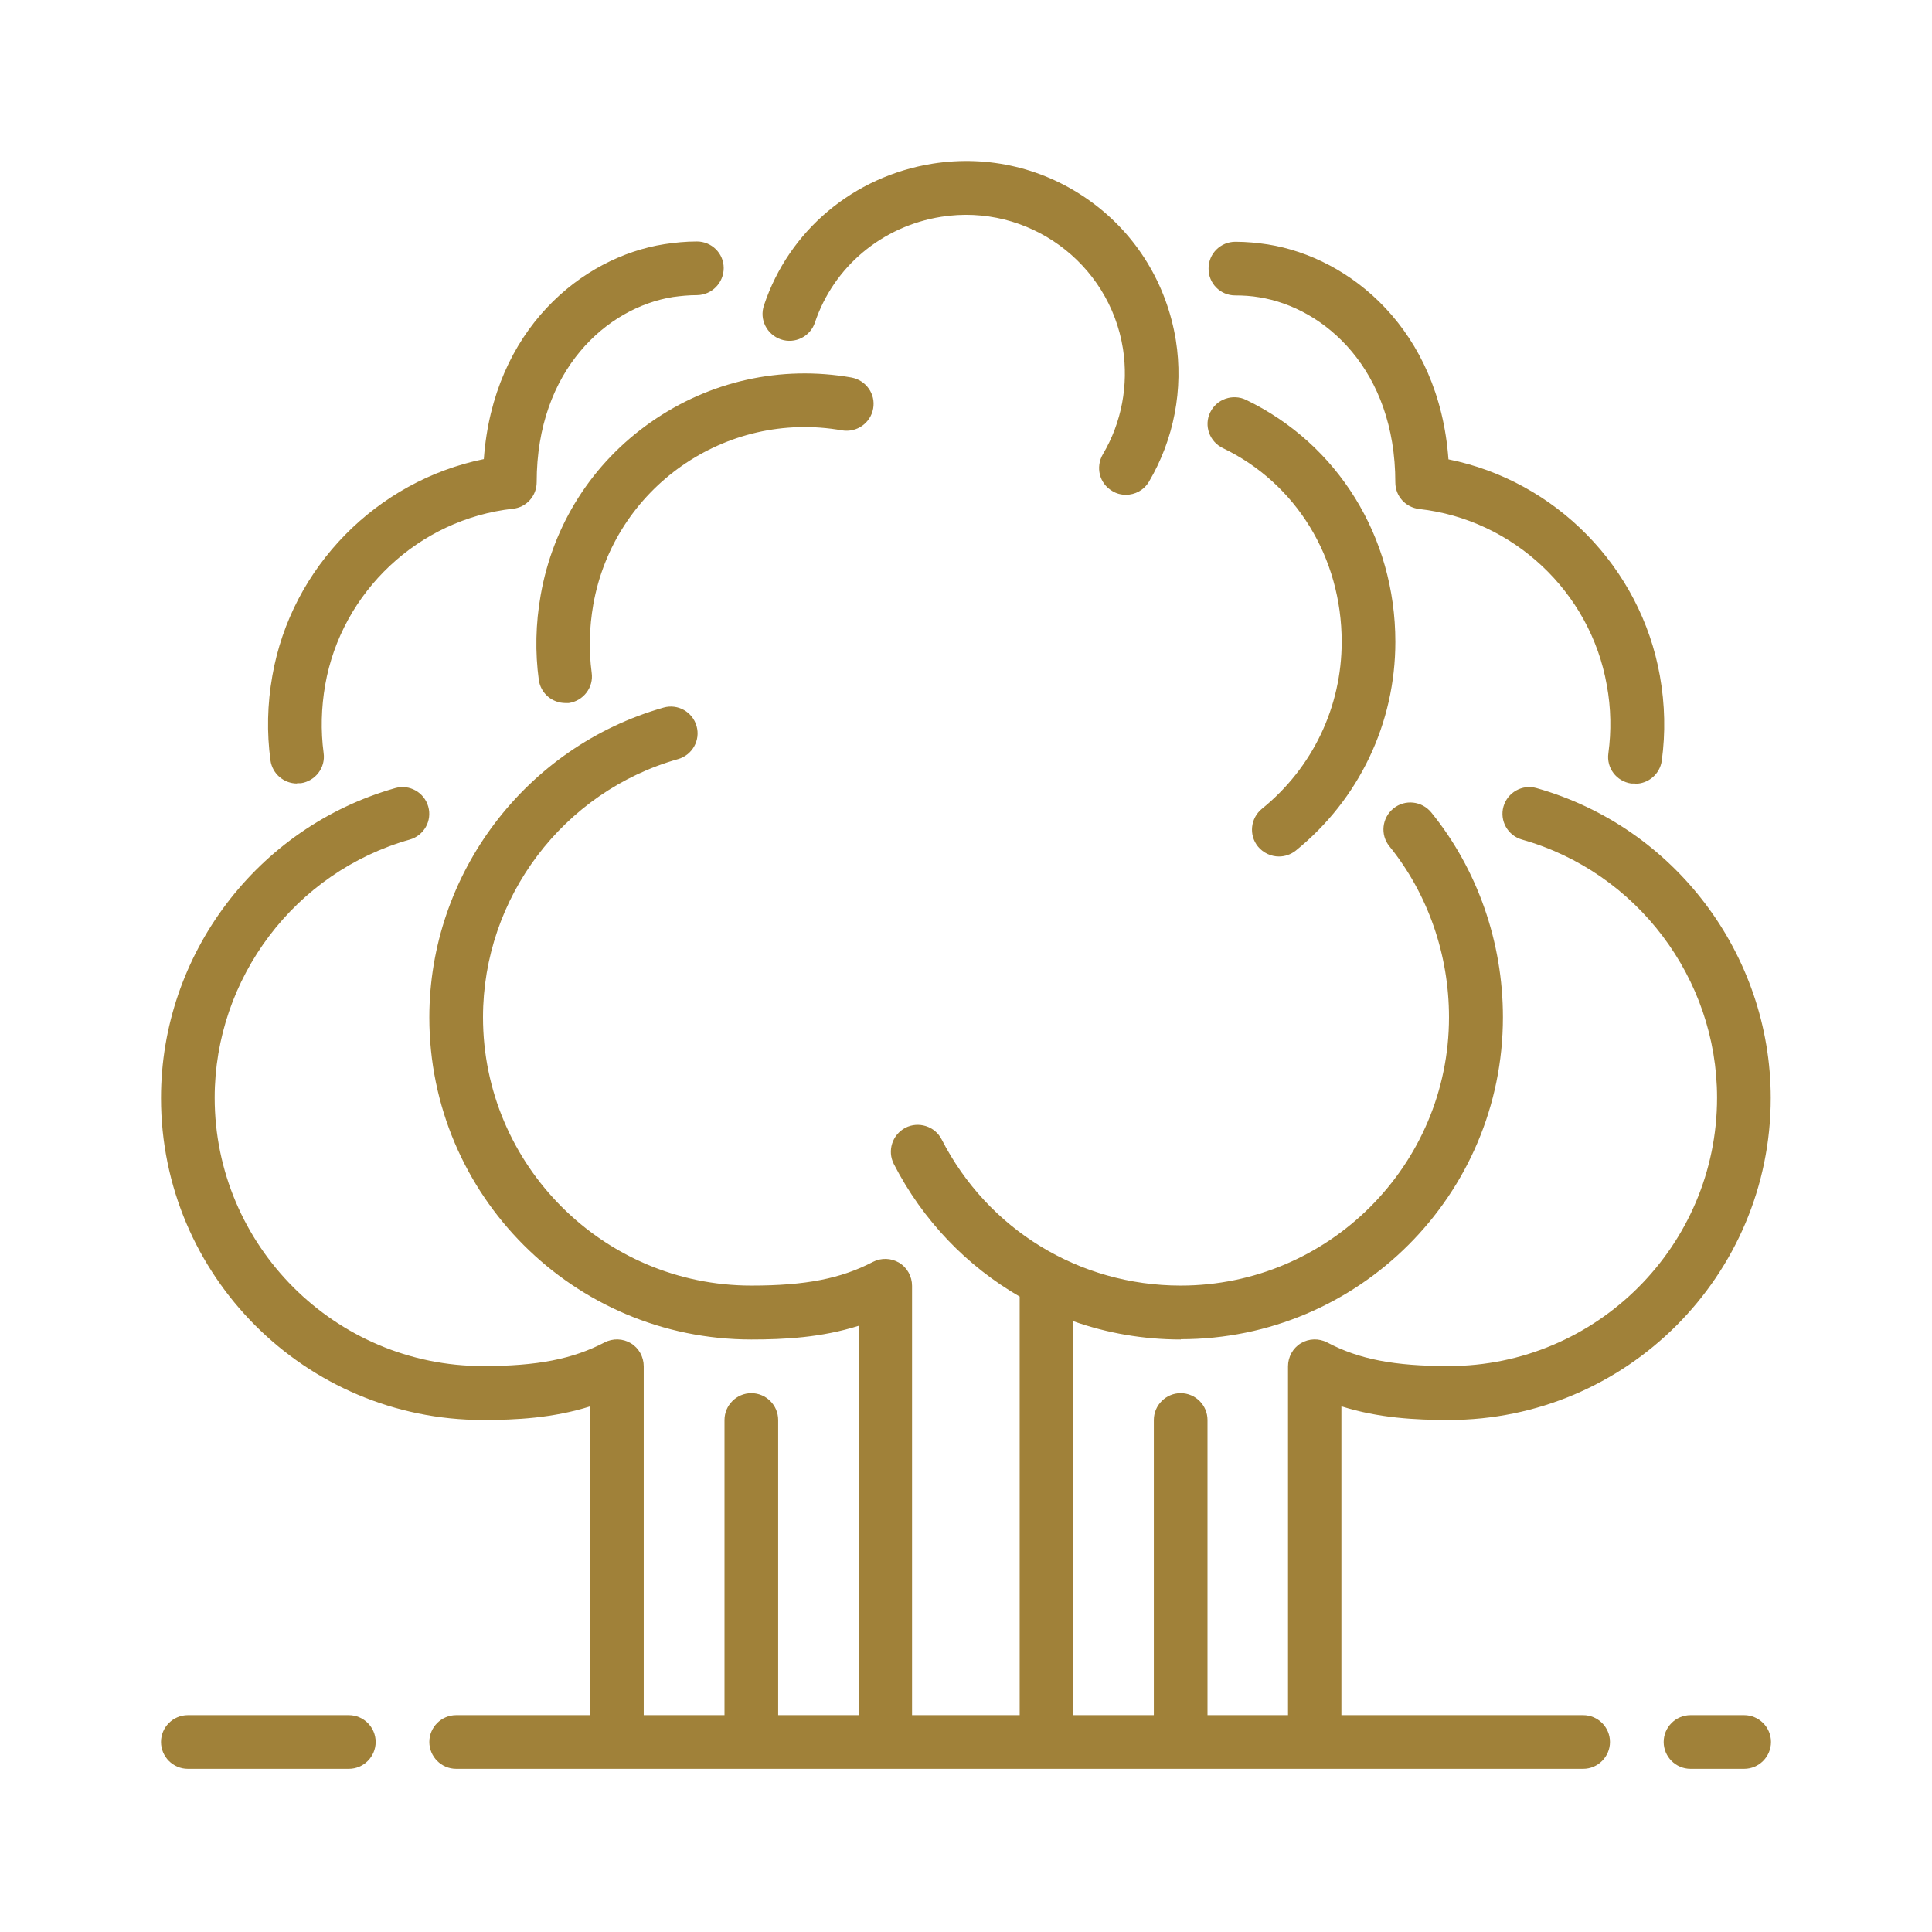 <svg width="68" height="68" viewBox="0 0 68 68" fill="none" xmlns="http://www.w3.org/2000/svg">
<path fill-rule="evenodd" clip-rule="evenodd" d="M39.629 17.415C39.469 17.415 39.299 17.377 39.148 17.282C38.694 17.018 38.553 16.442 38.817 15.989C39.478 14.874 39.724 13.552 39.525 12.277C39.044 9.236 36.172 7.149 33.131 7.63C31.044 7.961 29.344 9.387 28.683 11.351C28.523 11.842 27.984 12.116 27.484 11.946C26.992 11.776 26.719 11.248 26.889 10.747C27.767 8.112 30.043 6.204 32.829 5.76C34.803 5.449 36.777 5.921 38.392 7.092C40.007 8.263 41.065 10.001 41.386 11.975C41.66 13.694 41.32 15.46 40.441 16.952C40.262 17.254 39.95 17.415 39.629 17.415ZM44.276 29.796C44.465 30.023 44.739 30.146 45.013 30.146C45.221 30.146 45.428 30.08 45.608 29.938C47.837 28.134 49.112 25.452 49.112 22.59C49.112 18.898 47.09 15.63 43.851 14.071C43.388 13.854 42.822 14.043 42.595 14.515C42.368 14.978 42.567 15.545 43.039 15.771C45.617 17.009 47.223 19.625 47.223 22.59C47.223 24.876 46.203 27.02 44.418 28.465C44.012 28.795 43.946 29.39 44.276 29.796ZM41.556 47.146C40.243 47.146 38.969 46.923 37.778 46.503V60.368H40.611V49.979C40.611 49.46 41.036 49.035 41.555 49.035C42.075 49.035 42.5 49.46 42.5 49.979V60.368H45.334V48.09C45.334 47.76 45.504 47.448 45.787 47.278C46.07 47.108 46.42 47.099 46.712 47.25C47.836 47.845 49.083 48.081 50.991 48.081C56.195 48.081 60.435 43.84 60.435 38.636C60.435 34.434 57.611 30.694 53.569 29.551C53.069 29.409 52.776 28.89 52.917 28.389C53.059 27.889 53.579 27.596 54.079 27.738C58.934 29.107 62.324 33.593 62.324 38.646C62.324 44.898 57.243 49.979 50.991 49.979C49.829 49.979 48.526 49.913 47.213 49.498V60.368H55.722C56.241 60.368 56.666 60.793 56.666 61.312C56.666 61.832 56.241 62.257 55.722 62.257H36.833L31.166 62.257H31.157L21.722 62.257H21.713L16.055 62.257C15.536 62.257 15.111 61.832 15.111 61.312C15.111 60.793 15.536 60.368 16.055 60.368H20.778V49.498C19.465 49.913 18.162 49.979 17 49.979C10.748 49.979 5.667 44.898 5.667 38.646C5.667 33.593 9.057 29.116 13.912 27.738C14.412 27.596 14.932 27.889 15.073 28.389C15.215 28.89 14.922 29.409 14.422 29.551C10.38 30.694 7.556 34.434 7.556 38.636C7.556 43.84 11.796 48.081 17 48.081C18.917 48.081 20.154 47.835 21.278 47.25C21.571 47.099 21.921 47.108 22.204 47.278C22.487 47.448 22.657 47.76 22.657 48.09V60.368H25.5V49.979C25.5 49.46 25.925 49.035 26.444 49.035C26.964 49.035 27.389 49.46 27.389 49.979V60.368H30.222V46.664C28.909 47.08 27.606 47.146 26.444 47.146C20.192 47.146 15.111 42.065 15.111 35.812C15.111 30.76 18.501 26.283 23.356 24.904C23.856 24.762 24.376 25.055 24.517 25.556C24.659 26.056 24.366 26.576 23.866 26.718C19.823 27.86 17 31.6 17 35.803C17 41.007 21.24 45.248 26.444 45.248C28.361 45.248 29.598 45.002 30.722 44.416C31.015 44.265 31.365 44.275 31.648 44.445C31.931 44.615 32.101 44.926 32.101 45.257V60.368H35.889V45.635C34.032 44.563 32.484 42.963 31.459 40.969C31.223 40.506 31.403 39.94 31.866 39.694C32.328 39.458 32.904 39.638 33.141 40.1C34.765 43.274 37.986 45.248 41.556 45.248C46.759 45.248 51 41.007 51 35.803C51 33.593 50.254 31.459 48.903 29.787C48.573 29.381 48.639 28.786 49.045 28.455C49.451 28.125 50.046 28.191 50.377 28.597C52.001 30.599 52.898 33.159 52.898 35.803C52.898 42.055 47.817 47.136 41.565 47.136L41.556 47.146ZM6.611 62.257H12.278C12.797 62.257 13.222 61.832 13.222 61.312C13.222 60.793 12.797 60.368 12.278 60.368H6.611C6.092 60.368 5.667 60.793 5.667 61.312C5.667 61.832 6.092 62.257 6.611 62.257ZM59.5 62.257H61.389C61.908 62.257 62.333 61.832 62.333 61.312C62.333 60.793 61.908 60.368 61.389 60.368H59.5C58.98 60.368 58.556 60.793 58.556 61.312C58.556 61.832 58.98 62.257 59.5 62.257ZM18.964 23.931C19.03 24.404 19.437 24.744 19.899 24.744H20.022C20.532 24.668 20.901 24.196 20.825 23.676C20.721 22.892 20.74 22.09 20.882 21.277C21.609 17.169 25.538 14.421 29.637 15.148C30.156 15.233 30.638 14.893 30.732 14.383C30.827 13.864 30.477 13.382 29.967 13.287C27.483 12.853 24.98 13.41 22.912 14.855C20.844 16.3 19.465 18.463 19.03 20.947C18.851 21.957 18.832 22.959 18.964 23.931ZM9.52 26.765C9.587 27.237 9.993 27.577 10.455 27.577V27.567H10.588C11.098 27.492 11.466 27.02 11.39 26.5C11.287 25.716 11.305 24.914 11.447 24.101C12.023 20.824 14.743 18.274 18.049 17.906C18.53 17.859 18.889 17.453 18.889 16.971C18.889 13.014 21.373 10.822 23.687 10.454C23.961 10.416 24.244 10.388 24.537 10.388C25.056 10.379 25.472 9.954 25.472 9.434C25.472 8.915 25.047 8.499 24.528 8.499C24.14 8.499 23.753 8.537 23.385 8.594C20.476 9.047 17.359 11.606 17.029 16.159C13.27 16.924 10.257 19.955 9.587 23.78C9.407 24.791 9.388 25.792 9.52 26.765ZM57.545 27.577H57.413C56.893 27.501 56.535 27.029 56.61 26.51C56.714 25.735 56.705 24.923 56.553 24.111C55.977 20.834 53.257 18.284 49.952 17.915C49.47 17.859 49.111 17.462 49.111 16.98C49.111 13.023 46.627 10.832 44.323 10.464C44.049 10.416 43.756 10.398 43.473 10.398C42.953 10.398 42.528 9.973 42.538 9.444C42.538 8.924 42.963 8.509 43.482 8.509C43.87 8.509 44.247 8.546 44.625 8.603C47.534 9.066 50.651 11.616 50.981 16.168C54.74 16.924 57.743 19.955 58.423 23.79C58.603 24.8 58.622 25.801 58.489 26.774C58.423 27.246 58.017 27.586 57.554 27.586L57.545 27.577Z" fill="#A08139"/>
</svg>
